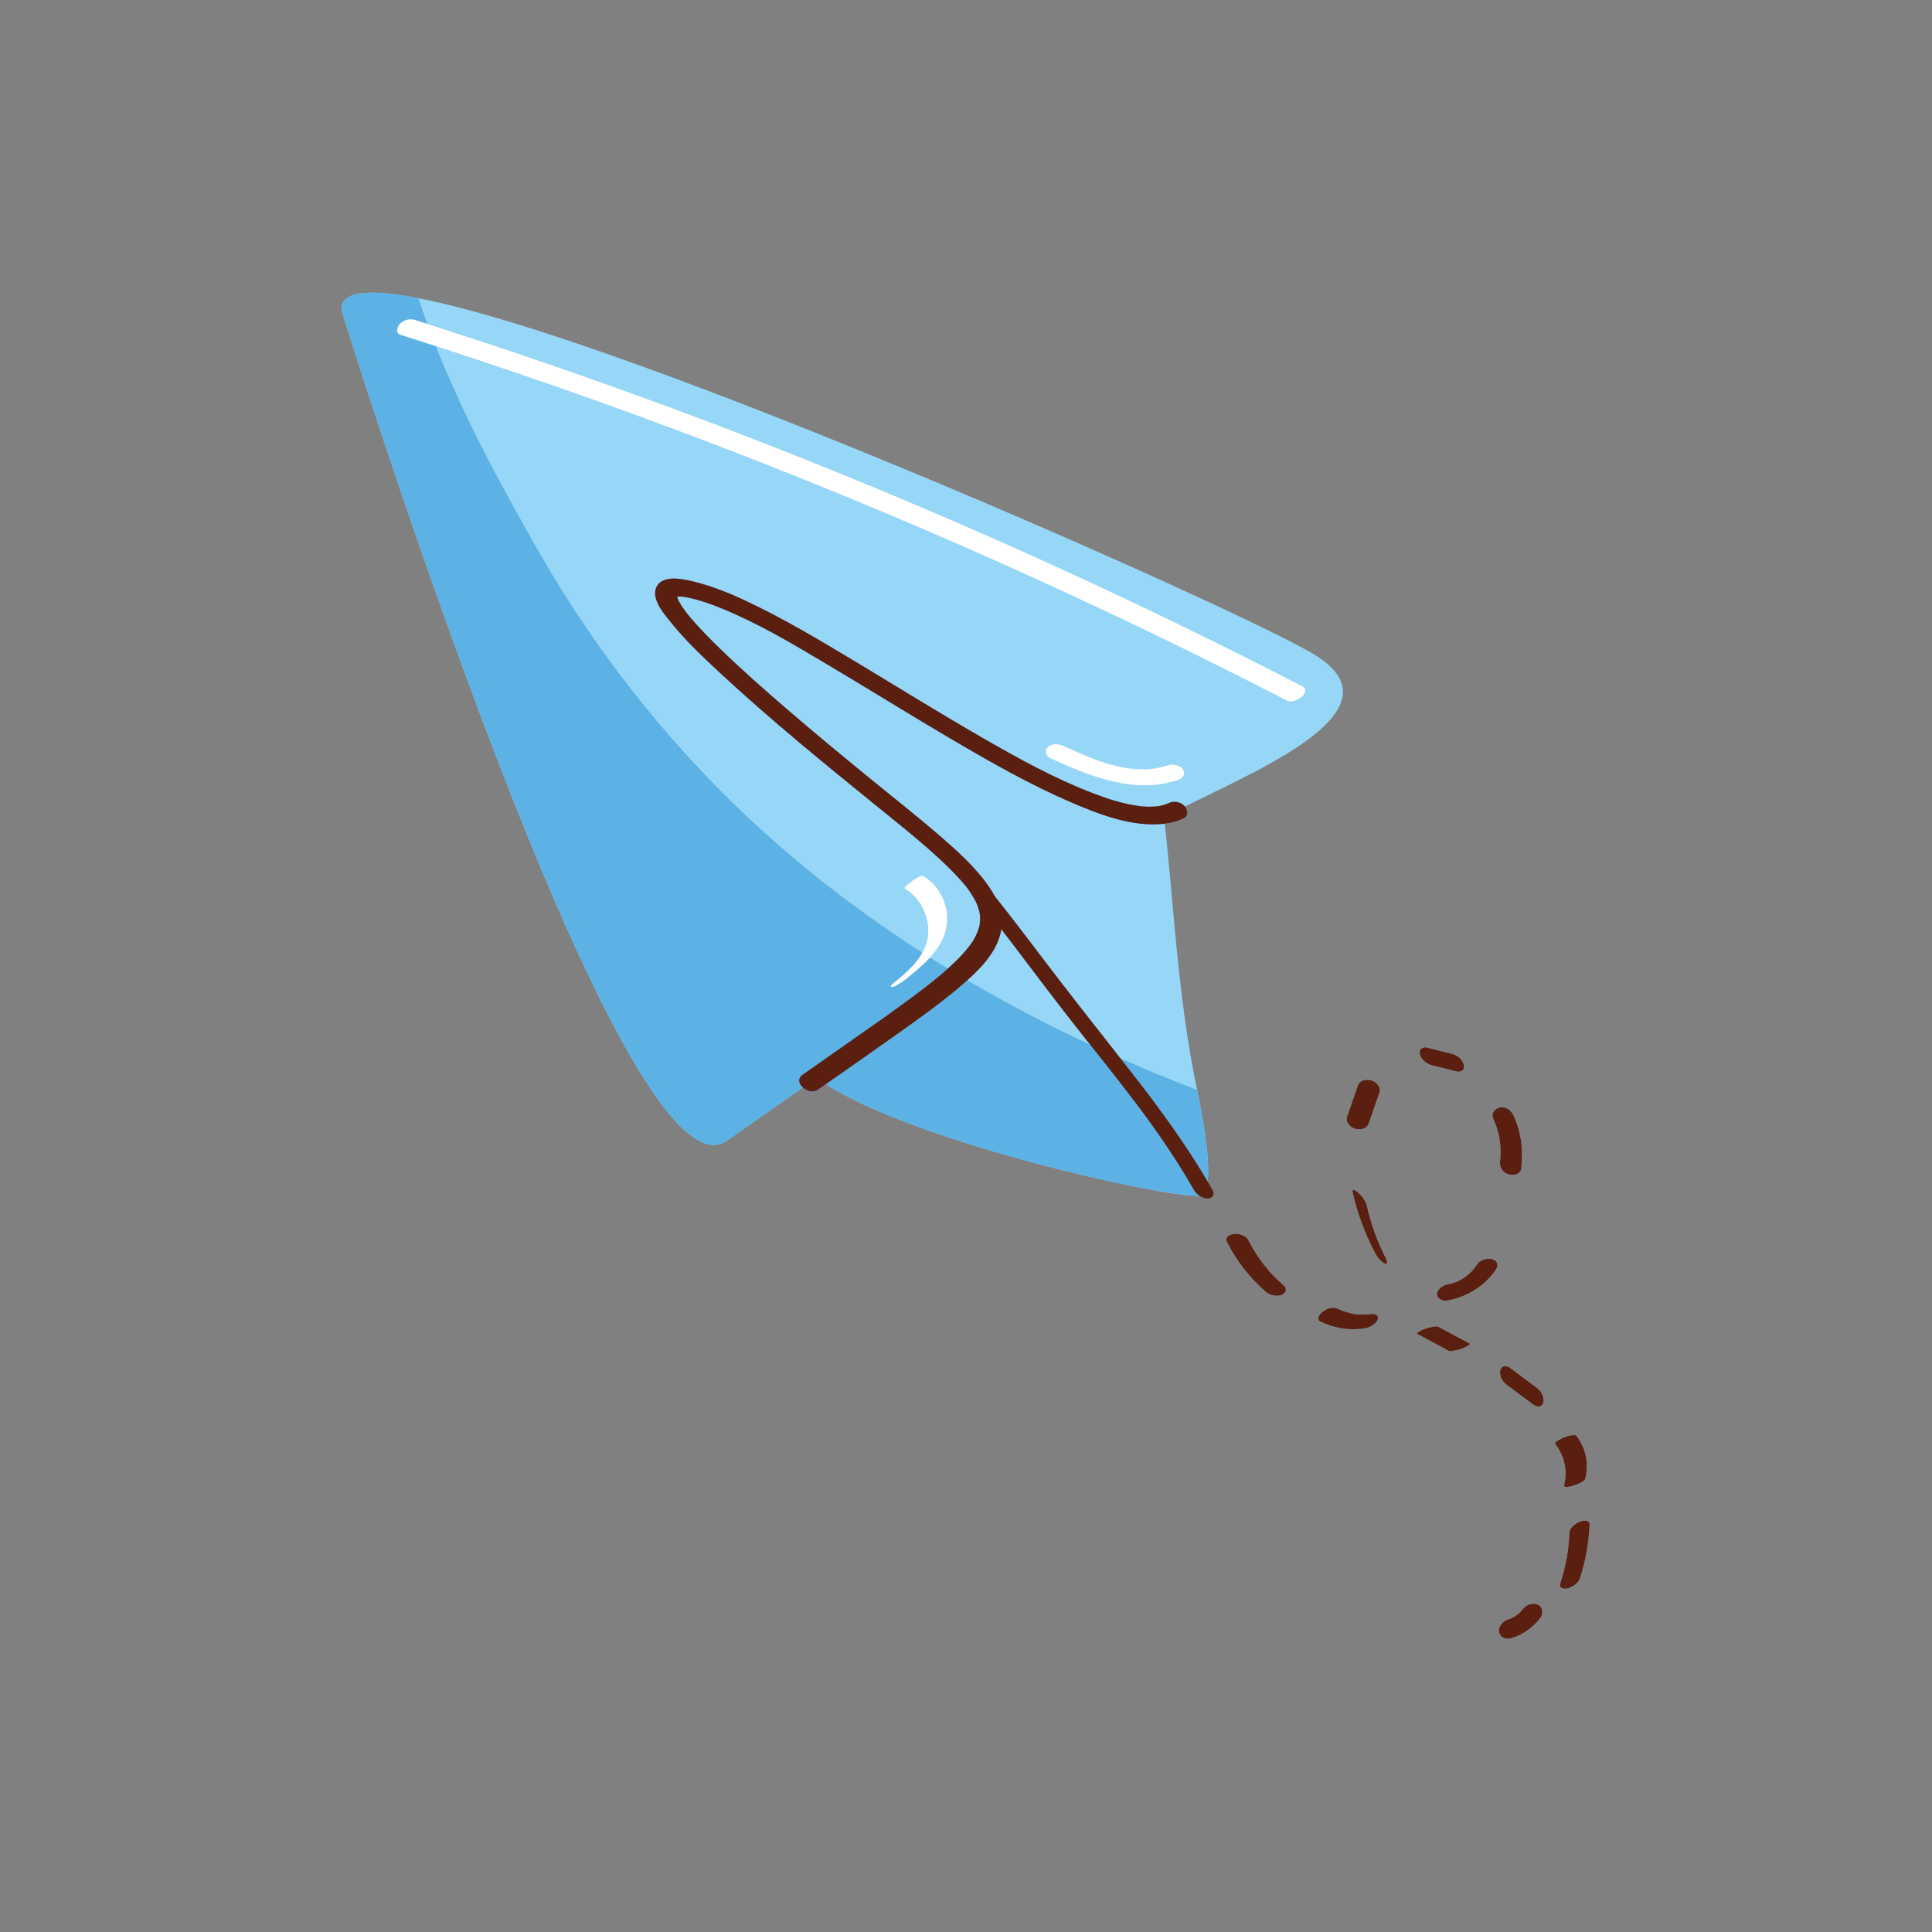<?xml version="1.0" encoding="utf-8"?>
<!-- Generator: Adobe Illustrator 27.5.0, SVG Export Plug-In . SVG Version: 6.00 Build 0)  -->
<svg version="1.1" id="Capa_1" xmlns="http://www.w3.org/2000/svg" xmlns:xlink="http://www.w3.org/1999/xlink" x="0px" y="0px"
	 viewBox="0 0 2122 2122" style="enable-background:new 0 0 2122 2122;" xml:space="preserve">
<rect x="0" y="0" width="2122" height="2122" fill="#808080" stroke="none"/>
<g>
	<g>
		<path style="fill:#96D6F7;" d="M1326.301,1297.502c1.999-15.668-0.061-45.434-11.415-100.157
			c-0.016-0.076-0.029-0.146-0.045-0.222c0,0,0,0,0,0c-0.172-0.826-0.325-1.601-0.5-2.439
			c-21.067-100.347-26.223-215.024-35.052-289.975c0.875-0.104,1.753-0.166,2.626-0.293c6.445-0.938,12.684-2.894,18.536-5.765
			c5.304-2.603,4.257-9.169,0.972-12.928c90.591-44.473,239.651-108.336,141.146-167.439
			c-82.266-49.359-745.631-344.656-983.033-390.769c-0.002-0.007-0.004-0.014-0.007-0.02c-2.277-0.443-4.45-0.824-6.647-1.22
			c-1.022-0.184-2.087-0.393-3.091-0.567c-3.501-0.606-6.91-1.159-10.196-1.639c-0.119-0.018-0.236-0.035-0.355-0.052
			c-6.112-0.889-11.835-1.554-17.155-1.987c-0.204-0.017-0.406-0.033-0.608-0.049c-5.195-0.408-9.988-0.587-14.371-0.532
			c-0.232,0.004-0.466,0.005-0.697,0.01c-4.28,0.079-8.144,0.395-11.586,0.949c-0.221,0.035-0.448,0.067-0.665,0.105
			c-1.662,0.286-3.227,0.629-4.68,1.034c-0.148,0.041-0.281,0.09-0.427,0.133c-1.317,0.385-2.537,0.824-3.671,1.311
			c-0.172,0.074-0.355,0.142-0.523,0.218c-1.172,0.533-2.235,1.127-3.196,1.779c-0.163,0.11-0.308,0.23-0.465,0.343
			c-0.841,0.61-1.596,1.268-2.259,1.978c-0.095,0.102-0.206,0.195-0.297,0.3c-0.689,0.784-1.254,1.638-1.728,2.543
			c-0.101,0.193-0.187,0.395-0.277,0.594c-0.398,0.867-0.716,1.776-0.922,2.749c-0.021,0.098-0.058,0.188-0.077,0.287
			c-0.199,1.05-0.258,2.178-0.234,3.352c0.005,0.276,0.022,0.559,0.04,0.843c0.077,1.215,0.228,2.47,0.539,3.814
			c0,0,307.409,990.164,422.485,909.041c29.715-20.947,57.594-40.29,83.314-58.42c4.378,3.993,11.401,6.12,16.129,2.789
			c3.057-2.154,6.129-4.287,9.189-6.436c97.669,63.512,366.387,123.456,405.922,122.401c0.301,0.106,0.607,0.201,0.917,0.282
			c0.226,0.059,0.455,0.1,0.685,0.144c0.087,0.016,0.173,0.041,0.26,0.054c0.875,0.138,1.771,0.134,2.661-0.04
			c2.703,1.783,5.83,2.901,8.94,2.83c5.136-0.116,8.351-4.267,5.588-9.117C1330.19,1304.017,1328.231,1300.769,1326.301,1297.502z"
			/>
		<path style="fill:#96D6F7;" d="M1397.776,1400.264c-0.481-0.503-0.956-1.013-1.432-1.521c-0.074-0.081-0.151-0.165-0.239-0.263
			c-0.894-0.999-1.781-2.004-2.653-3.021c-1.843-2.147-3.632-4.341-5.367-6.578c-6.758-8.718-12.633-18.084-17.6-27.93
			c-1.096-2.173-4.686-3.913-6.774-4.641c-2.834-0.988-6.624-1.491-9.602-0.86c-2.351,0.498-5.005,1.324-6.399,3.459
			c-1.303,1.995-0.723,3.924,0.275,5.904c10.443,20.7,25.089,39.169,42.603,54.346c4.293,3.719,12.109,5.328,17.391,2.945
			c4.828-2.178,5.986-6.796,1.77-10.45C1405.584,1408.044,1401.58,1404.254,1397.776,1400.264z"/>
		<path style="fill:#96D6F7;" d="M1505.184,1443.242c-1.679,0.252-3.361,0.439-5.052,0.592c-0.356,0.014-0.713,0.029-1.07,0.038
			c-0.74,0.018-1.48,0.025-2.221,0.02c-1.729-0.011-3.456-0.086-5.179-0.224c-0.861-0.07-1.722-0.156-2.58-0.256
			c-0.448-0.052-3.164-0.304-0.96-0.106c-3.367-0.303-6.867-1.403-10.071-2.434c-1.645-0.529-3.271-1.118-4.873-1.767
			c-0.686-0.278-1.368-0.568-2.045-0.867c-0.359-0.16-0.714-0.324-1.07-0.488c-0.109-0.056-0.256-0.128-0.451-0.226
			c-5.029-2.531-11.424-0.667-15.831,2.508c-2.081,1.5-4.573,3.452-5.382,5.992c-0.519,1.627-0.819,4.188,1.096,5.151
			c15.343,7.725,32.328,10.425,49.347,7.868c3.106-0.466,6.359-1.815,8.943-3.583c1.92-1.314,4.629-3.629,5.382-5.991
			C1514.881,1444.091,1509.505,1442.593,1505.184,1443.242z"/>
		<path style="fill:#96D6F7;" d="M1638.989,1382.967c-5.636-1.377-13.305,0.731-16.661,5.791c-1.138,1.715-2.343,3.381-3.639,4.981
			c-0.571,0.705-1.165,1.389-1.76,2.075l-0.866,0.884c-1.459,1.45-2.988,2.83-4.578,4.135c-0.742,0.61-1.505,1.191-2.266,1.777
			c-0.232,0.158-0.462,0.317-0.696,0.471c-1.628,1.073-3.303,2.073-5.021,2.996c-0.687,0.37-1.388,0.71-2.086,1.056
			c-0.199,0.088-0.423,0.194-0.642,0.302l-0.407,0.173c-1.903,0.778-3.844,1.465-5.814,2.055c-1.07,0.32-4.765,1.01-0.533,0.202
			c-1.064,0.203-2.116,0.457-3.183,0.651c-3.154,0.575-6.36,1.818-8.793,3.975c-1.722,1.526-3.793,4.252-3.726,6.74
			c0.157,5.909,6.672,8.058,11.704,7.14c21.167-3.859,40.973-15.83,52.962-33.906c1.338-2.017,2.299-4.514,1.453-6.948
			C1643.646,1385.24,1641.255,1383.522,1638.989,1382.967z"/>
		<path style="fill:#96D6F7;" d="M1644.679,1240.903c0.632,2.121,1.148,4.264,1.672,6.413c0.054,0.221,0.085,0.341,0.116,0.458
			c0.02,0.132,0.037,0.249,0.074,0.469c0.182,1.09,0.378,2.177,0.539,3.27c0.624,4.217,0.968,8.474,1.027,12.735
			c0.031,2.212-0.045,4.417-0.139,6.627c-0.012,0.299-0.017,0.464-0.021,0.625c-0.015,0.135-0.025,0.216-0.045,0.415
			c-0.128,1.257-0.275,2.51-0.441,3.762c-0.822,6.2,3.184,12.315,9.262,14.161c4.921,1.494,13.169,0.458,14.035-6.075
			c2.617-19.759,0.119-39.998-8.132-58.22c-2.53-5.586-8.413-10.494-14.981-9.313c-5.467,0.982-10.258,6.464-7.629,12.271
			C1641.842,1232.531,1643.416,1236.662,1644.679,1240.903z"/>
		<path style="fill:#96D6F7;" d="M1565.067,1166.256c2.515,1.992,5.106,3.146,8.218,3.926c9.057,2.27,18.114,4.54,27.17,6.81
			c2.013,0.504,4.958-0.229,6.323-1.856c1.457-1.738,1.444-4.531,0.723-6.549c-1.024-2.867-2.913-5.516-5.299-7.406
			c-2.514-1.992-5.106-3.146-8.217-3.926c-9.057-2.27-18.114-4.54-27.171-6.81c-2.012-0.504-4.958,0.228-6.323,1.856
			c-1.457,1.737-1.444,4.531-0.724,6.549C1560.792,1161.716,1562.681,1164.365,1565.067,1166.256z"/>
		<path style="fill:#96D6F7;" d="M1488.501,1239.824c5.633,1.509,12.73,0.229,14.87-5.945c3.929-11.335,7.858-22.669,11.787-34.003
			c2.034-5.865-3.677-11.843-8.978-13.262c-5.633-1.509-12.731-0.228-14.87,5.945c-3.928,11.335-7.858,22.669-11.786,34.003
			C1477.49,1232.428,1483.2,1238.406,1488.501,1239.824z"/>
		<path style="fill:#96D6F7;" d="M1509.845,1353.824c-3.483-9.572-6.275-19.354-8.516-29.288c-1.207-5.35-5.337-10.708-9.306-14.357
			c-1.41-1.296-7.629-6.069-6.429-0.752c5.132,22.746,13.262,44.675,23.946,65.393c2.399,4.652,6.405,10.532,11.263,12.878
			c4.815,2.326,1.906-4.701,1.035-6.389C1517.284,1372.476,1513.46,1363.758,1509.845,1353.824z"/>
		<path style="fill:#96D6F7;" d="M1579.647,1457.153c-1.385-0.743-4.652-0.089-5.941,0.118c-3.111,0.5-6.344,1.366-9.294,2.465
			c-1.062,0.396-10.189,4.087-7.442,5.56c11.386,6.107,22.773,12.214,34.16,18.322c1.385,0.743,4.653,0.089,5.942-0.118
			c3.111-0.499,6.343-1.366,9.293-2.466c1.063-0.396,10.189-4.086,7.443-5.559
			C1602.421,1469.368,1591.034,1463.26,1579.647,1457.153z"/>
		<path style="fill:#96D6F7;" d="M1688.408,1524.608c-9.713-7.241-19.426-14.482-29.138-21.723c-1.866-1.39-4.58-2.757-7.021-2.344
			c-2.173,0.368-3.944,2.152-4.434,4.289c-1.317,5.755,2.165,12.517,6.739,15.927c9.713,7.241,19.425,14.482,29.138,21.723
			c1.866,1.391,4.581,2.758,7.021,2.344c2.172-0.369,3.943-2.152,4.433-4.289
			C1696.464,1534.781,1692.982,1528.018,1688.408,1524.608z"/>
		<path style="fill:#96D6F7;" d="M1717.923,1631.13c-1.015,3.842,8.22,1.245,9.611,0.822c3.052-0.926,6.133-2.056,8.881-3.69
			c1.43-0.85,4.204-2.166,4.661-3.896c4.294-16.253,0.918-33.952-9.582-47.153c-0.976-1.228-2.875-1.06-4.257-0.948
			c-2.849,0.231-5.964,1.146-8.604,2.172c-1.083,0.421-12.358,5.192-10.498,7.53
			C1718.12,1598.519,1722.036,1615.566,1717.923,1631.13z"/>
		<path style="fill:#96D6F7;" d="M1742.196,1670.22c-2.461-0.473-5.715,0.427-7.894,1.456c-4.669,2.206-10.351,6.325-10.565,12.013
			c-0.712,18.995-4.197,37.693-10.154,55.739c-1.779,5.39,4.874,6.19,8.515,5.115c5.361-1.583,11.354-5.489,13.195-11.069
			c6.364-19.281,9.868-39.414,10.629-59.7C1745.999,1671.764,1743.827,1670.534,1742.196,1670.22z"/>
		<path style="fill:#96D6F7;" d="M1688.861,1762.335c-6.167-2.474-12.773,0.355-16.584,5.449c-0.221,0.295-0.46,0.574-0.686,0.863
			c-1.734,1.918-3.62,3.678-5.636,5.295c-1.892,1.293-3.867,2.446-5.921,3.46c-1.293,0.52-2.583,1.046-3.918,1.454
			c-3,0.917-6.028,3.133-7.772,5.748c-1.448,2.17-2.565,5.538-1.853,8.179c0.722,2.676,2.406,5.107,5.074,6.178
			c2.842,1.141,5.877,1.195,8.812,0.298c12.719-3.888,23.768-11.956,31.705-22.566
			C1695.481,1772.148,1694.488,1764.594,1688.861,1762.335z"/>
	</g>
	<path style="fill:#5CB2E4;" d="M1429.877,753.41c-122.043-62.948-246.149-121.881-372.087-176.621
		c-125.936-54.739-253.685-105.307-382.971-151.582c-68.065-24.363-136.572-47.481-205.443-69.461
		c-3.425-9.374-6.741-18.777-9.839-28.229l-0.007-0.02c-2.277-0.443-4.45-0.824-6.647-1.22c-1.022-0.184-2.087-0.394-3.091-0.568
		c-3.501-0.606-6.91-1.159-10.196-1.639l-0.355-0.052c-6.112-0.889-11.835-1.554-17.155-1.987l-0.608-0.049
		c-5.194-0.408-9.988-0.587-14.371-0.531l-0.697,0.009c-4.28,0.079-8.144,0.395-11.586,0.949l-0.665,0.105
		c-1.662,0.287-3.227,0.629-4.68,1.034l-0.427,0.133c-1.317,0.385-2.538,0.823-3.671,1.31l-0.523,0.218
		c-1.172,0.533-2.235,1.127-3.196,1.779l-0.464,0.343c-0.841,0.611-1.597,1.268-2.259,1.978l-0.297,0.3
		c-0.689,0.784-1.254,1.638-1.728,2.543l-0.277,0.594c-0.398,0.867-0.716,1.776-0.922,2.749l-0.077,0.287
		c-0.2,1.05-0.259,2.178-0.235,3.352l0.04,0.843c0.078,1.215,0.228,2.47,0.539,3.814c0,0,307.409,990.164,422.485,909.041
		c29.715-20.947,57.594-40.29,83.314-58.42c4.378,3.993,11.401,6.12,16.129,2.789c3.057-2.154,6.129-4.287,9.189-6.436
		c97.669,63.512,366.387,123.456,405.922,122.401l0.917,0.282l0.685,0.144l0.26,0.054c0.875,0.138,1.771,0.135,2.661-0.04
		c2.704,1.783,5.83,2.901,8.94,2.83c5.136-0.116,8.351-4.267,5.588-9.117c-1.879-3.299-3.838-6.548-5.768-9.814
		c1.999-15.668-0.061-45.434-11.415-100.157l-0.045-0.222h0c-28.325-10.794-56.371-22.378-84.138-34.602
		c-28.596-36.459-57.33-72.771-85.305-109.731c-17.34-22.91-34.782-45.744-52.644-68.25c-3.731-7.049-8.44-13.646-13.331-19.803
		c-13.413-16.888-29.618-31.496-45.867-45.583c-25.997-22.539-53.089-43.795-79.734-65.555
		c-30.253-24.706-60.326-49.641-89.928-75.127c-25.005-21.528-49.786-43.386-73.441-66.401
		c-9.162-8.915-18.169-18.012-26.689-27.547c-3.328-3.723-6.585-7.516-9.68-11.437l-0.756-0.995
		c-0.575-0.775-1.154-1.547-1.716-2.33c-1.201-1.671-2.366-3.367-3.462-5.108c-0.825-1.308-1.594-2.643-2.344-3.996
		c-0.338-0.61-0.634-1.24-0.949-1.861c0.02,0.038,0.534,1.794-0.148-0.432c-0.288-0.939-0.536-1.923-0.842-2.858l0.006-0.28
		c0.534-0.041,1.356-0.114,1.594-0.11c0.647,0.007,2.747,0.111,3.378,0.119c0.496,0.06,1.088,0.131,1.277,0.161
		c1.244,0.193,2.488,0.384,3.726,0.612c4.947,0.913,9.827,2.185,14.657,3.583c0.51,0.148,0.476,0.126,2.125,0.646
		c1.316,0.416,2.632,0.834,3.943,1.266c2.039,0.673,4.069,1.375,6.089,2.104c3.999,1.442,7.961,2.987,11.893,4.602
		c41.256,16.945,76.396,38.029,115.106,60.991c45.776,27.152,90.926,55.346,136.801,82.334
		c42.876,25.224,86.411,50.099,132.168,69.78c31.429,13.517,67.728,27.542,102.658,23.395c0.875-0.104,1.753-0.166,2.626-0.293
		c6.445-0.938,12.684-2.894,18.536-5.765c5.304-2.603,4.257-9.169,0.972-12.928l-0.318-0.397c-4.25-4.405-11.444-6.202-17.032-3.46
		c-0.589,0.289-1.186,0.559-1.779,0.84l-0.427,0.204c-1.332,0.467-2.665,0.916-4.028,1.289c-1.464,0.401-2.944,0.734-4.436,1.016
		c-0.706,0.134-1.418,0.229-2.125,0.363l-0.222,0.044l-0.174,0.008c-3.357,0.245-6.687,0.453-10.058,0.389
		c-1.786-0.035-3.564-0.154-5.347-0.248l-0.295-0.015c-1.006-0.112-2.012-0.214-3.016-0.341c-8.179-1.022-16.257-2.787-24.208-4.944
		c-0.994-0.269-1.986-0.546-2.976-0.828c-0.413-0.118-1.8-0.527-2.426-0.71c-0.587-0.185-1.703-0.531-1.978-0.618
		c-1.208-0.383-2.414-0.774-3.617-1.172c-4.643-1.536-9.249-3.182-13.824-4.91c-44.573-16.835-84.616-39.172-125.32-62.621
		c-46.311-26.678-91.696-54.915-137.499-82.446c-40.304-24.226-80.917-48.6-123.622-68.417c-17.842-8.279-36.248-15.5-55.394-20.164
		c-11.566-2.817-34.68-7.783-40.655,7.04c-5.307,13.167,9.662,29.824,17.044,38.947c15.927,19.687,34.57,37.262,53.09,54.459
		c55.448,51.487,114.273,99.391,173.024,147.022c22.889,18.557,46.006,36.9,67.676,56.894c7.805,7.201,15.429,14.623,22.529,22.525
		c6.392,7.115,9.085,10.234,14.169,18.496c0.877,1.427,1.719,2.874,2.516,4.347c0.446,0.827,0.872,1.661,1.295,2.499
		c0.122,0.241,0.54,1.148,0.768,1.632c0.231,0.609,1.024,2.602,1.255,3.263c0.553,1.58,1.039,3.183,1.442,4.808
		c0.334,1.349,0.582,2.707,0.829,4.073c0.013,0.073-0.051-1.395,0.051,0.525c0.042,0.783,0.118,1.563,0.146,2.347
		c0.102,2.924-0.171,5.783-0.573,8.673l-0.054,0.405c-0.145,0.613-0.289,1.227-0.464,1.832c-0.458,1.581-0.959,3.143-1.549,4.68
		c-1.165,3.04-2.608,5.967-4.231,8.788c-0.398,0.691-0.811,1.372-1.226,2.053c-0.229,0.375,0.569-0.803-0.439,0.671
		c-1.134,1.658-2.298,3.291-3.519,4.887c-2.476,3.237-5.131,6.333-7.891,9.33c-4.886,5.306-10.134,10.271-15.505,15.11
		c-6.563-4.008-13.068-8.101-19.566-12.211c9.007-9.834,16.176-21.017,18.253-34.241c3.382-21.535-6.744-44.026-25.458-55.295
		c-2.728-1.643-9.518,3.518-11.677,4.92c-0.72,0.468-10.585,7.859-9.244,8.667c17.18,10.346,27.791,30.787,25.927,50.876
		c-0.673,7.247-2.917,13.768-6.194,19.733C932.623,994.688,857.348,935.207,789.8,866.914
		c-77.265-78.119-144.222-166.733-198.703-262.132c-40.851-71.532-81.59-146.624-112.457-224.602
		c117.673,38.118,234.223,79.691,349.416,124.756c127.88,50.03,254.104,104.293,378.388,162.684
		c69.6,32.7,138.585,66.701,206.929,101.951C1422.531,774.296,1441.906,759.614,1429.877,753.41z M1099.802,1020.605
		c23.091,30.042,45.729,60.432,68.921,90.398c9.461,12.224,19.06,24.339,28.673,36.443c-46.088-21.471-91.2-44.995-134.972-70.727
		C1079.423,1061.536,1096.495,1042.905,1099.802,1020.605z"/>
	<path style="fill:#5B1F10;" d="M1326.301,1297.502c-0.005-0.01-0.01-0.018-0.016-0.026
		c-24.501-41.463-52.952-80.437-82.578-118.365c-4.327-5.539-8.669-11.061-13.005-16.589
		c-28.596-36.459-57.33-72.771-85.305-109.731c-17.34-22.91-34.782-45.744-52.644-68.25c-3.731-7.049-8.44-13.646-13.331-19.803
		c-13.413-16.888-29.618-31.496-45.867-45.583c-25.997-22.539-53.089-43.795-79.734-65.555
		c-30.253-24.706-60.326-49.641-89.928-75.127c-25.005-21.528-49.786-43.386-73.441-66.401
		c-9.162-8.915-18.169-18.012-26.689-27.547c-3.328-3.723-6.585-7.516-9.68-11.437l-0.756-0.995
		c-0.575-0.775-1.154-1.547-1.716-2.33c-1.201-1.671-2.366-3.367-3.462-5.108c-0.825-1.308-1.594-2.643-2.344-3.996
		c-0.338-0.61-0.634-1.24-0.949-1.861c0.02,0.038,0.534,1.794-0.148-0.432c-0.288-0.939-0.536-1.923-0.842-2.858
		c-0.001-0.093,0.003-0.187,0.006-0.28c0.534-0.041,1.356-0.114,1.594-0.11c0.647,0.007,2.747,0.111,3.378,0.119
		c0.496,0.06,1.088,0.131,1.277,0.161c1.244,0.193,2.488,0.384,3.726,0.612c4.947,0.913,9.827,2.185,14.657,3.583
		c0.51,0.148,0.476,0.126,2.125,0.646c1.316,0.416,2.632,0.834,3.943,1.266c2.039,0.673,4.069,1.375,6.089,2.104
		c3.999,1.442,7.961,2.987,11.893,4.602c41.256,16.945,76.396,38.029,115.106,60.991c45.776,27.152,90.926,55.346,136.801,82.334
		c42.876,25.224,86.411,50.099,132.168,69.78c31.429,13.517,67.728,27.542,102.658,23.395c0.875-0.104,1.753-0.166,2.626-0.293
		c6.445-0.938,12.684-2.894,18.536-5.765c5.304-2.603,4.257-9.169,0.972-12.928c-0.111-0.127-0.202-0.276-0.318-0.397
		c-4.25-4.405-11.444-6.202-17.032-3.46c-0.589,0.289-1.186,0.559-1.779,0.84c-0.185,0.087-0.306,0.146-0.427,0.204
		c-1.332,0.467-2.665,0.916-4.028,1.289c-1.464,0.401-2.944,0.734-4.436,1.016c-0.706,0.134-1.418,0.229-2.125,0.363
		c-0.105,0.02-0.138,0.028-0.222,0.044c-0.064,0.003-0.084,0.001-0.174,0.008c-3.357,0.245-6.687,0.453-10.058,0.389
		c-1.786-0.035-3.564-0.154-5.347-0.248c-0.132-0.008-0.193-0.01-0.295-0.015c-1.006-0.112-2.012-0.214-3.016-0.341
		c-8.179-1.022-16.257-2.787-24.208-4.944c-0.994-0.269-1.986-0.546-2.976-0.828c-0.413-0.118-1.8-0.527-2.426-0.71
		c-0.587-0.185-1.703-0.531-1.978-0.618c-1.208-0.383-2.414-0.774-3.617-1.172c-4.643-1.536-9.249-3.182-13.824-4.91
		c-44.573-16.835-84.616-39.172-125.32-62.621c-46.311-26.678-91.696-54.915-137.499-82.446
		c-40.304-24.226-80.917-48.6-123.622-68.417c-17.842-8.279-36.248-15.5-55.394-20.164c-11.566-2.817-34.68-7.783-40.655,7.04
		c-5.307,13.167,9.662,29.824,17.044,38.947c15.927,19.687,34.57,37.262,53.09,54.459c55.448,51.487,114.273,99.391,173.024,147.022
		c22.889,18.557,46.006,36.9,67.676,56.894c7.805,7.201,15.429,14.623,22.529,22.525c6.392,7.115,9.085,10.234,14.169,18.496
		c0.877,1.427,1.719,2.874,2.516,4.347c0.446,0.827,0.872,1.661,1.295,2.499c0.122,0.241,0.54,1.148,0.768,1.632
		c0.231,0.609,1.024,2.602,1.255,3.263c0.553,1.58,1.039,3.183,1.442,4.808c0.334,1.349,0.582,2.707,0.829,4.073
		c0.013,0.073-0.051-1.395,0.051,0.525c0.042,0.783,0.118,1.563,0.146,2.347c0.102,2.924-0.171,5.783-0.573,8.673
		c-0.025,0.18-0.039,0.293-0.054,0.405c-0.145,0.613-0.289,1.227-0.464,1.832c-0.458,1.581-0.959,3.143-1.549,4.68
		c-1.165,3.04-2.608,5.967-4.231,8.788c-0.398,0.691-0.811,1.372-1.226,2.053c-0.229,0.375,0.569-0.803-0.439,0.671
		c-1.134,1.658-2.298,3.291-3.519,4.887c-2.476,3.237-5.131,6.333-7.891,9.33c-4.886,5.306-10.134,10.271-15.505,15.11
		c-10.508,9.466-21.685,18.246-32.922,26.717c-25.519,19.236-51.813,37.44-77.998,55.749
		c-16.208,11.333-32.417,22.664-48.583,34.057c-5.868,4.135-4.134,10,0.248,13.996c4.378,3.993,11.401,6.12,16.129,2.789
		c3.057-2.154,6.129-4.287,9.189-6.436c27.561-19.352,55.242-38.536,82.677-58.065c22.009-15.668,44.033-31.509,64.638-49.009
		c2.63-2.233,5.321-4.563,8.014-6.969c16.999-15.183,34.071-33.815,37.378-56.115c23.091,30.042,45.729,60.432,68.921,90.398
		c9.461,12.224,19.06,24.339,28.673,36.443c22.82,28.731,45.732,57.385,67.141,87.209c16.81,23.42,32.633,47.505,46.906,72.561
		c1.399,2.457,3.563,4.713,6.097,6.385c0,0.001,0.001,0.001,0.002,0.002c2.704,1.783,5.83,2.901,8.94,2.83
		c5.136-0.116,8.351-4.267,5.588-9.117C1330.19,1304.017,1328.231,1300.769,1326.301,1297.502z"/>
	<path style="fill:#FFFFFF;" d="M1206.445,667.621c69.6,32.7,138.585,66.701,206.929,101.951
		c9.157,4.724,28.532-9.959,16.503-16.163c-122.043-62.948-246.149-121.881-372.087-176.621
		c-125.936-54.739-253.685-105.307-382.971-151.582c-68.065-24.363-136.572-47.481-205.443-69.461
		c-4.387-1.4-8.76-2.841-13.15-4.231c-5.878-1.862-12.388-0.426-16.851,4.004c-3.009,2.988-5.549,10.291,0.349,12.159
		c12.99,4.114,25.955,8.305,38.918,12.503c117.673,38.118,234.223,79.691,349.416,124.756
		C955.937,554.966,1082.161,609.23,1206.445,667.621z"/>
	<path style="fill:#FFFFFF;" d="M1282.729,840.616c-39.388,12.97-79.212-5.183-114.703-21.321
		c-5.215-2.371-12.895-3.084-17.286,1.427c-4.021,4.13-1.533,10.037,3.296,12.232c43.522,19.789,91.67,39.616,139.764,23.779
		c4.955-1.631,8.861-6.278,5.61-11.358C1296.229,840.406,1288.002,838.88,1282.729,840.616z"/>
	<path style="fill:#FFFFFF;" d="M1014.261,962.145c-2.728-1.643-9.518,3.518-11.677,4.92c-0.72,0.468-10.585,7.859-9.244,8.667
		c17.18,10.346,27.791,30.787,25.927,50.876c-0.673,7.247-2.917,13.768-6.194,19.733c-7.106,12.936-19.088,23.24-30.563,32.561
		c-0.566,0.46-4.043,3.065-4.08,4.242c-0.047,1.499,0.774,0.734,1.992,0.758c2.049,0.041,5.222-2.278,6.81-3.198
		c2.768-1.605,5.455-3.406,7.938-5.424c8.724-7.086,18.243-14.804,26.297-23.597c9.007-9.834,16.176-21.017,18.253-34.241
		C1043.102,995.905,1032.975,973.414,1014.261,962.145z"/>
	<path style="fill:#5B1F10;" d="M1397.776,1400.264c-0.481-0.504-0.956-1.013-1.432-1.521c-0.074-0.081-0.151-0.165-0.239-0.263
		c-0.894-0.999-1.781-2.004-2.653-3.021c-1.843-2.147-3.632-4.341-5.367-6.578c-6.758-8.718-12.633-18.084-17.6-27.93
		c-1.096-2.173-4.686-3.913-6.774-4.641c-2.834-0.988-6.624-1.491-9.602-0.86c-2.352,0.498-5.005,1.324-6.4,3.459
		c-1.303,1.995-0.723,3.924,0.275,5.904c10.443,20.7,25.089,39.169,42.603,54.346c4.293,3.719,12.109,5.328,17.391,2.945
		c4.828-2.178,5.986-6.796,1.77-10.45C1405.584,1408.044,1401.58,1404.255,1397.776,1400.264z"/>
	<path style="fill:#5B1F10;" d="M1505.184,1443.242c-1.679,0.252-3.361,0.439-5.051,0.591c-0.357,0.014-0.714,0.029-1.071,0.038
		c-0.74,0.018-1.48,0.025-2.221,0.02c-1.729-0.011-3.456-0.086-5.179-0.224c-0.861-0.07-1.722-0.156-2.58-0.256
		c-0.448-0.052-3.164-0.304-0.96-0.105c-3.367-0.303-6.867-1.404-10.071-2.435c-1.645-0.529-3.271-1.118-4.873-1.767
		c-0.686-0.278-1.368-0.568-2.045-0.867c-0.359-0.16-0.714-0.324-1.07-0.488c-0.109-0.055-0.256-0.128-0.451-0.226
		c-5.029-2.531-11.424-0.667-15.831,2.508c-2.081,1.5-4.573,3.452-5.382,5.992c-0.519,1.627-0.819,4.188,1.096,5.151
		c15.343,7.725,32.329,10.425,49.347,7.868c3.106-0.466,6.359-1.815,8.943-3.583c1.92-1.314,4.629-3.629,5.382-5.991
		C1514.881,1444.091,1509.505,1442.593,1505.184,1443.242z"/>
	<path style="fill:#5B1F10;" d="M1638.989,1382.967c-5.636-1.377-13.306,0.731-16.661,5.791c-1.138,1.716-2.343,3.381-3.639,4.981
		c-0.571,0.705-1.165,1.39-1.76,2.075l-0.866,0.884c-1.459,1.45-2.988,2.83-4.578,4.135c-0.742,0.61-1.505,1.192-2.266,1.777
		c-0.232,0.158-0.462,0.317-0.696,0.472c-1.628,1.072-3.303,2.073-5.021,2.996c-0.687,0.37-1.388,0.71-2.086,1.056
		c0.221-0.097,0.402-0.167,0.447-0.158l-0.814,0.344c-0.149,0.073-0.295,0.151-0.445,0.225c-0.922,0.458-0.444,0.193,0.17-0.109
		l-0.407,0.173c-1.903,0.778-3.844,1.465-5.814,2.055c-1.07,0.32-4.765,1.01-0.533,0.202c-1.064,0.203-2.116,0.457-3.183,0.651
		c-3.154,0.575-6.36,1.818-8.793,3.975c-1.722,1.526-3.793,4.252-3.726,6.74c0.157,5.909,6.672,8.058,11.704,7.14
		c21.167-3.859,40.973-15.83,52.963-33.906c1.338-2.017,2.299-4.514,1.453-6.948
		C1643.646,1385.24,1641.255,1383.522,1638.989,1382.967z"/>
	<path style="fill:#5B1F10;" d="M1644.679,1240.903c0.632,2.121,1.148,4.264,1.672,6.413c0.054,0.221,0.085,0.341,0.116,0.458
		c0.02,0.132,0.037,0.249,0.074,0.469c0.182,1.09,0.378,2.177,0.539,3.27c0.624,4.217,0.968,8.474,1.027,12.735
		c0.031,2.212-0.045,4.417-0.139,6.627c-0.012,0.299-0.017,0.464-0.021,0.625c-0.015,0.135-0.025,0.216-0.045,0.416
		c-0.128,1.256-0.275,2.509-0.441,3.762c-0.822,6.2,3.184,12.315,9.262,14.161c4.921,1.494,13.169,0.458,14.035-6.074
		c2.617-19.759,0.119-39.999-8.132-58.22c-2.53-5.586-8.413-10.494-14.981-9.313c-5.467,0.982-10.257,6.465-7.629,12.271
		C1641.843,1232.531,1643.416,1236.662,1644.679,1240.903z"/>
	<path style="fill:#5B1F10;" d="M1565.067,1166.256c2.515,1.992,5.106,3.146,8.218,3.926c9.057,2.27,18.114,4.54,27.17,6.81
		c2.013,0.504,4.959-0.229,6.323-1.856c1.456-1.737,1.443-4.531,0.723-6.549c-1.024-2.867-2.913-5.516-5.299-7.406
		c-2.515-1.992-5.106-3.146-8.218-3.926c-9.057-2.27-18.114-4.54-27.171-6.81c-2.012-0.504-4.958,0.228-6.323,1.856
		c-1.456,1.737-1.444,4.531-0.724,6.549C1560.792,1161.716,1562.681,1164.365,1565.067,1166.256z"/>
	<path style="fill:#5B1F10;" d="M1488.502,1239.824c5.633,1.509,12.729,0.229,14.87-5.945c3.929-11.335,7.858-22.67,11.787-34.004
		c2.034-5.865-3.677-11.843-8.978-13.262c-5.633-1.509-12.731-0.228-14.87,5.946c-3.928,11.334-7.858,22.669-11.786,34.003
		C1477.49,1232.428,1483.201,1238.406,1488.502,1239.824z"/>
	<path style="fill:#5B1F10;" d="M1509.845,1353.824c-3.483-9.572-6.275-19.354-8.516-29.288c-1.207-5.349-5.337-10.708-9.306-14.356
		c-1.409-1.297-7.629-6.069-6.429-0.753c5.132,22.746,13.262,44.675,23.946,65.393c2.399,4.652,6.405,10.532,11.263,12.878
		c4.815,2.326,1.906-4.701,1.035-6.389C1517.284,1372.477,1513.46,1363.758,1509.845,1353.824z"/>
	<path style="fill:#5B1F10;" d="M1579.647,1457.153c-1.385-0.743-4.652-0.089-5.941,0.118c-3.111,0.5-6.344,1.366-9.294,2.465
		c-1.062,0.396-10.188,4.087-7.442,5.56c11.386,6.107,22.773,12.214,34.16,18.322c1.385,0.743,4.653,0.089,5.942-0.118
		c3.111-0.499,6.343-1.366,9.293-2.466c1.063-0.396,10.189-4.086,7.443-5.559C1602.421,1469.368,1591.034,1463.26,1579.647,1457.153
		z"/>
	<path style="fill:#5B1F10;" d="M1688.408,1524.608c-9.713-7.241-19.425-14.482-29.138-21.723c-1.866-1.39-4.58-2.757-7.021-2.344
		c-2.173,0.368-3.944,2.152-4.433,4.289c-1.318,5.755,2.165,12.517,6.739,15.927c9.713,7.241,19.425,14.482,29.138,21.723
		c1.866,1.391,4.581,2.758,7.021,2.344c2.173-0.369,3.943-2.152,4.433-4.289C1696.464,1534.781,1692.982,1528.018,1688.408,1524.608
		z"/>
	<path style="fill:#5B1F10;" d="M1717.923,1631.13c-1.015,3.842,8.22,1.245,9.611,0.822c3.052-0.926,6.133-2.056,8.881-3.69
		c1.43-0.85,4.204-2.166,4.661-3.896c4.294-16.253,0.918-33.952-9.582-47.153c-0.976-1.228-2.875-1.06-4.257-0.948
		c-2.849,0.231-5.964,1.146-8.604,2.172c-1.083,0.421-12.358,5.192-10.498,7.53
		C1718.12,1598.519,1722.036,1615.566,1717.923,1631.13z"/>
	<path style="fill:#5B1F10;" d="M1742.196,1670.22c-2.461-0.473-5.715,0.427-7.894,1.456c-4.669,2.206-10.351,6.325-10.565,12.013
		c-0.712,18.995-4.197,37.693-10.153,55.739c-1.78,5.39,4.873,6.19,8.514,5.116c5.361-1.583,11.354-5.489,13.195-11.069
		c6.364-19.281,9.868-39.414,10.629-59.7C1745.999,1671.764,1743.827,1670.534,1742.196,1670.22z"/>
	<path style="fill:#5B1F10;" d="M1688.861,1762.335c-6.167-2.474-12.773,0.355-16.584,5.449c-0.221,0.295-0.46,0.574-0.686,0.863
		c-1.734,1.918-3.62,3.678-5.636,5.295c-1.892,1.294-3.867,2.446-5.921,3.46c-1.293,0.52-2.582,1.046-3.918,1.454
		c-2.999,0.917-6.028,3.133-7.772,5.748c-1.448,2.17-2.566,5.538-1.853,8.179c0.722,2.676,2.406,5.107,5.073,6.178
		c2.842,1.141,5.877,1.195,8.812,0.298c12.719-3.888,23.767-11.956,31.704-22.566
		C1695.482,1772.149,1694.488,1764.594,1688.861,1762.335z"/>
</g>
</svg>
